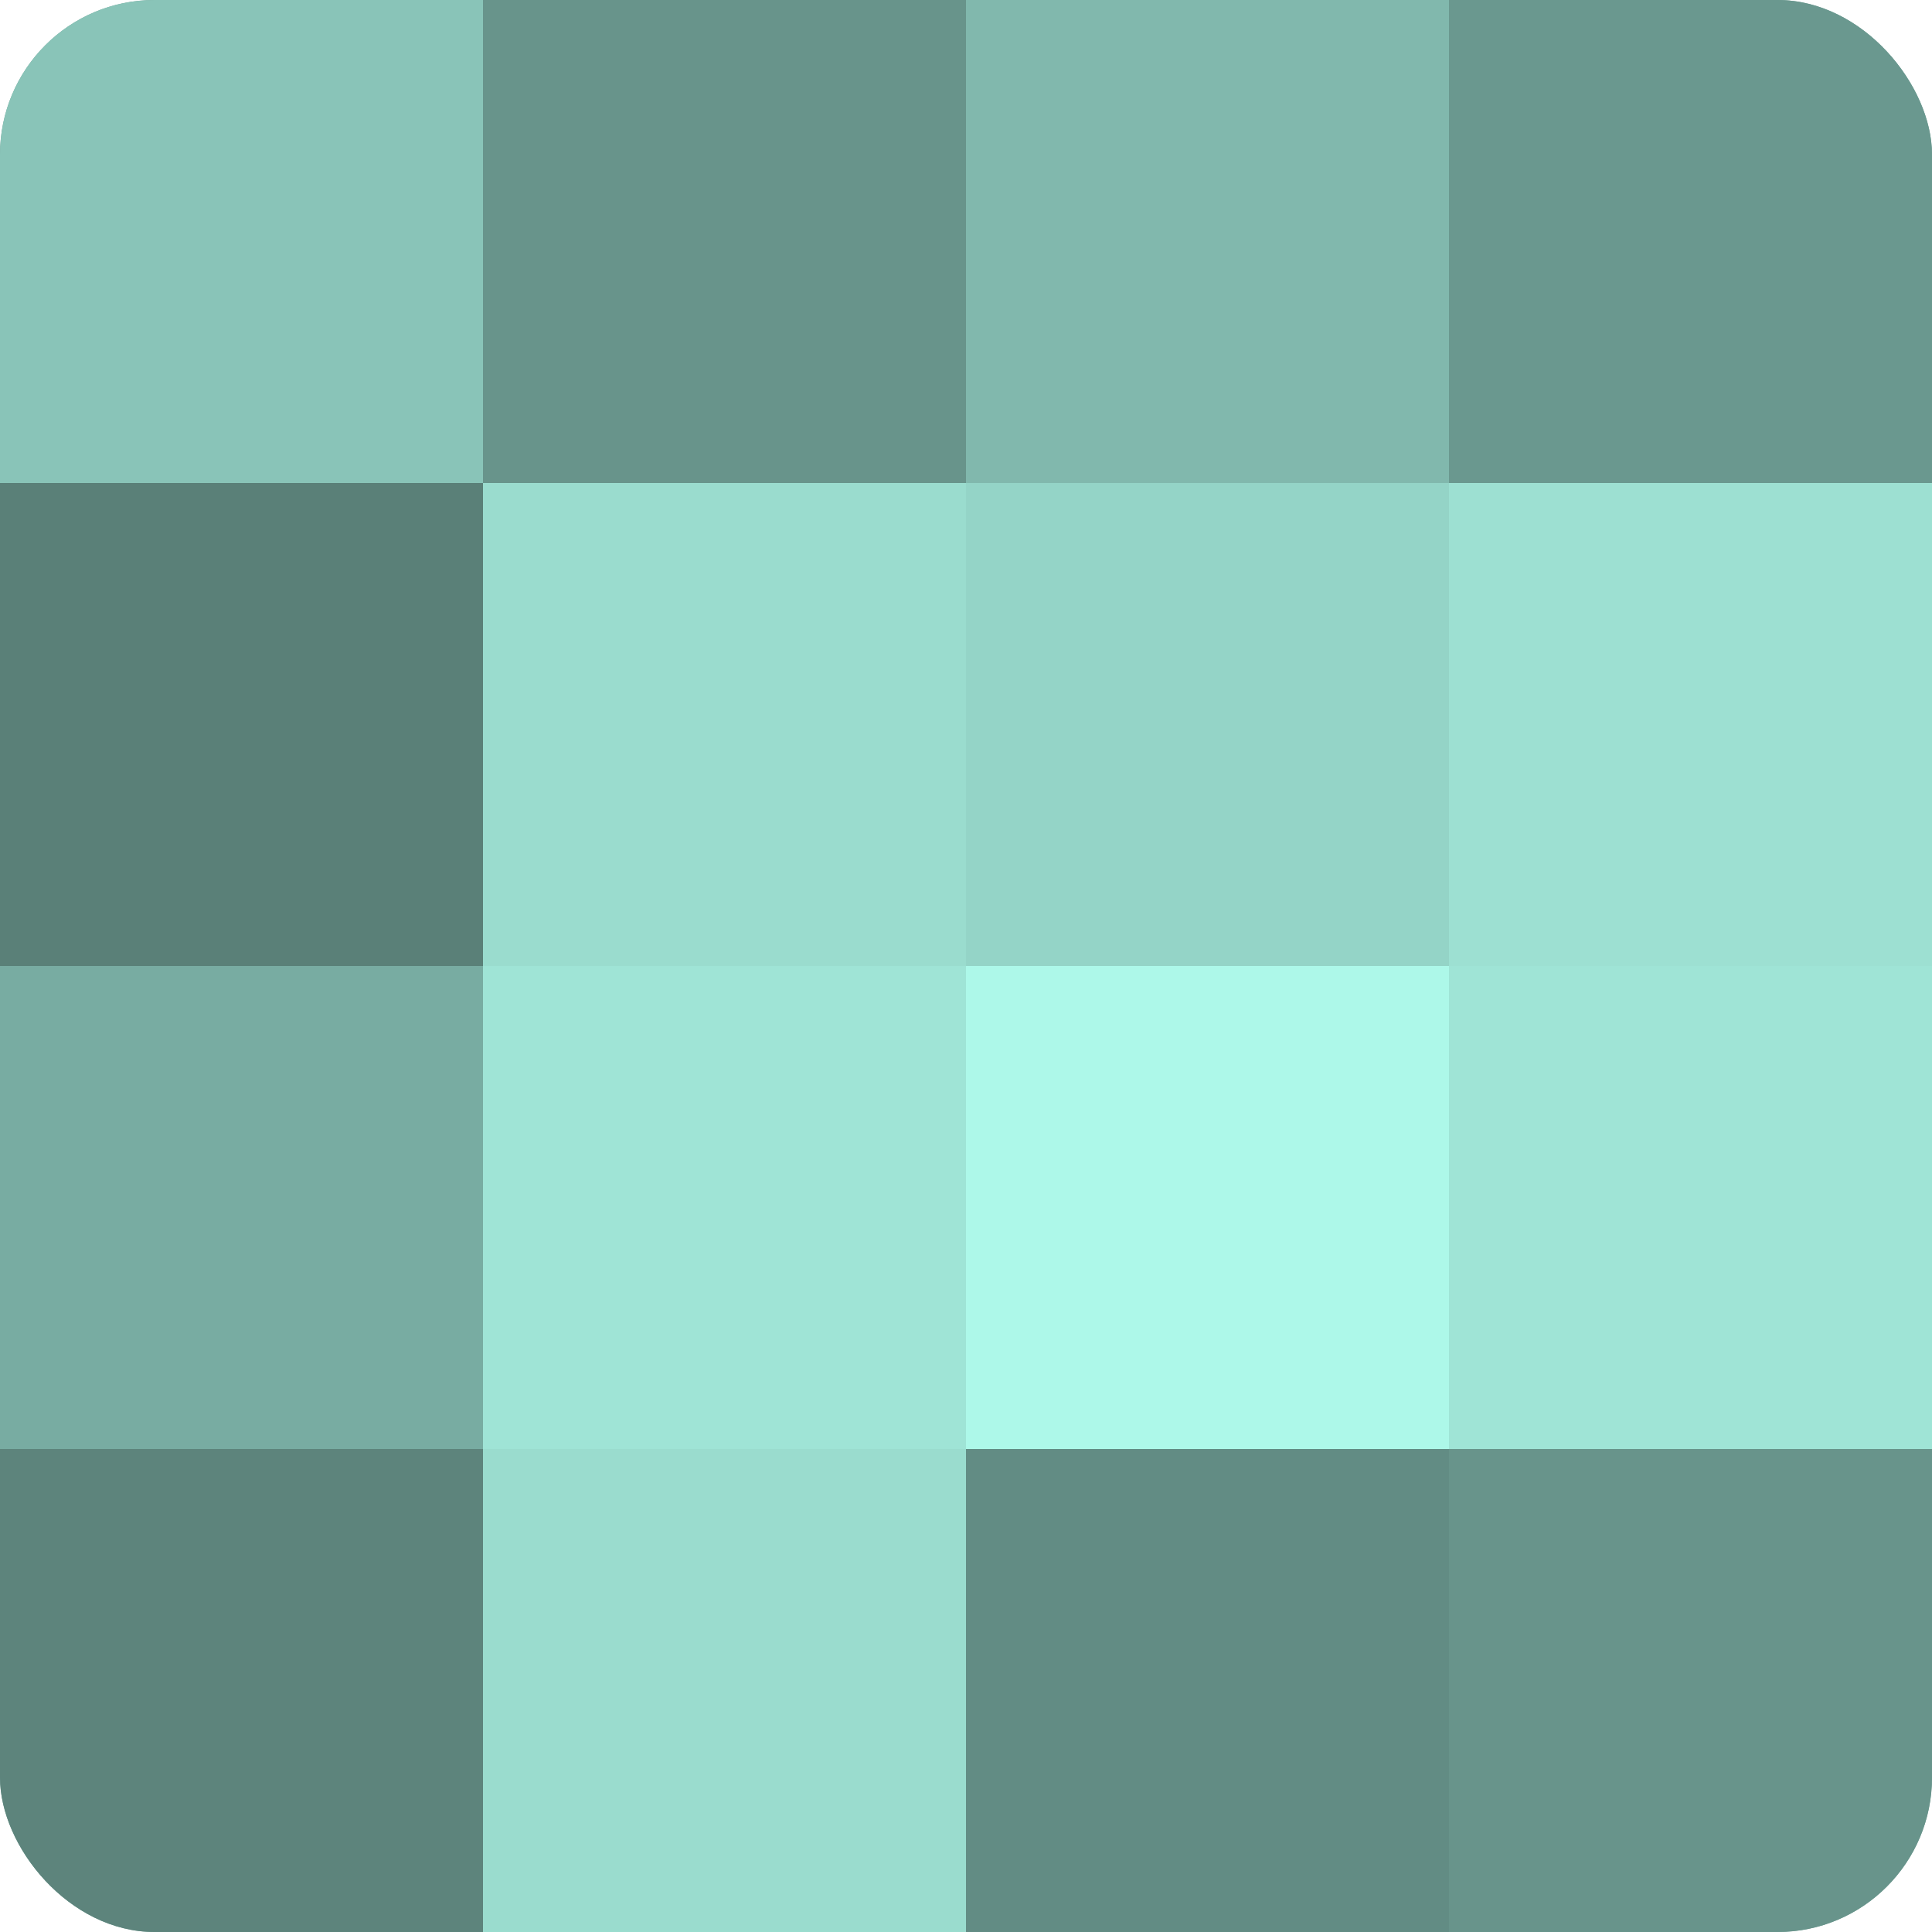<?xml version="1.0" encoding="UTF-8"?>
<svg xmlns="http://www.w3.org/2000/svg" width="60" height="60" viewBox="0 0 100 100" preserveAspectRatio="xMidYMid meet"><defs><clipPath id="c" width="100" height="100"><rect width="100" height="100" rx="8" ry="8"/></clipPath></defs><g clip-path="url(#c)"><rect width="100" height="100" fill="#70a096"/><rect width="25" height="25" fill="#89c4b8"/><rect y="25" width="25" height="25" fill="#5a8078"/><rect y="50" width="25" height="25" fill="#78aca2"/><rect y="75" width="25" height="25" fill="#5d847c"/><rect x="25" width="25" height="25" fill="#68948b"/><rect x="25" y="25" width="25" height="25" fill="#9adcce"/><rect x="25" y="50" width="25" height="25" fill="#9fe4d6"/><rect x="25" y="75" width="25" height="25" fill="#9adcce"/><rect x="50" width="25" height="25" fill="#81b8ad"/><rect x="50" y="25" width="25" height="25" fill="#94d4c7"/><rect x="50" y="50" width="25" height="25" fill="#adf8e9"/><rect x="50" y="75" width="25" height="25" fill="#628c84"/><rect x="75" width="25" height="25" fill="#6a988f"/><rect x="75" y="25" width="25" height="25" fill="#9de0d2"/><rect x="75" y="50" width="25" height="25" fill="#9fe4d6"/><rect x="75" y="75" width="25" height="25" fill="#68948b"/></g></svg>
